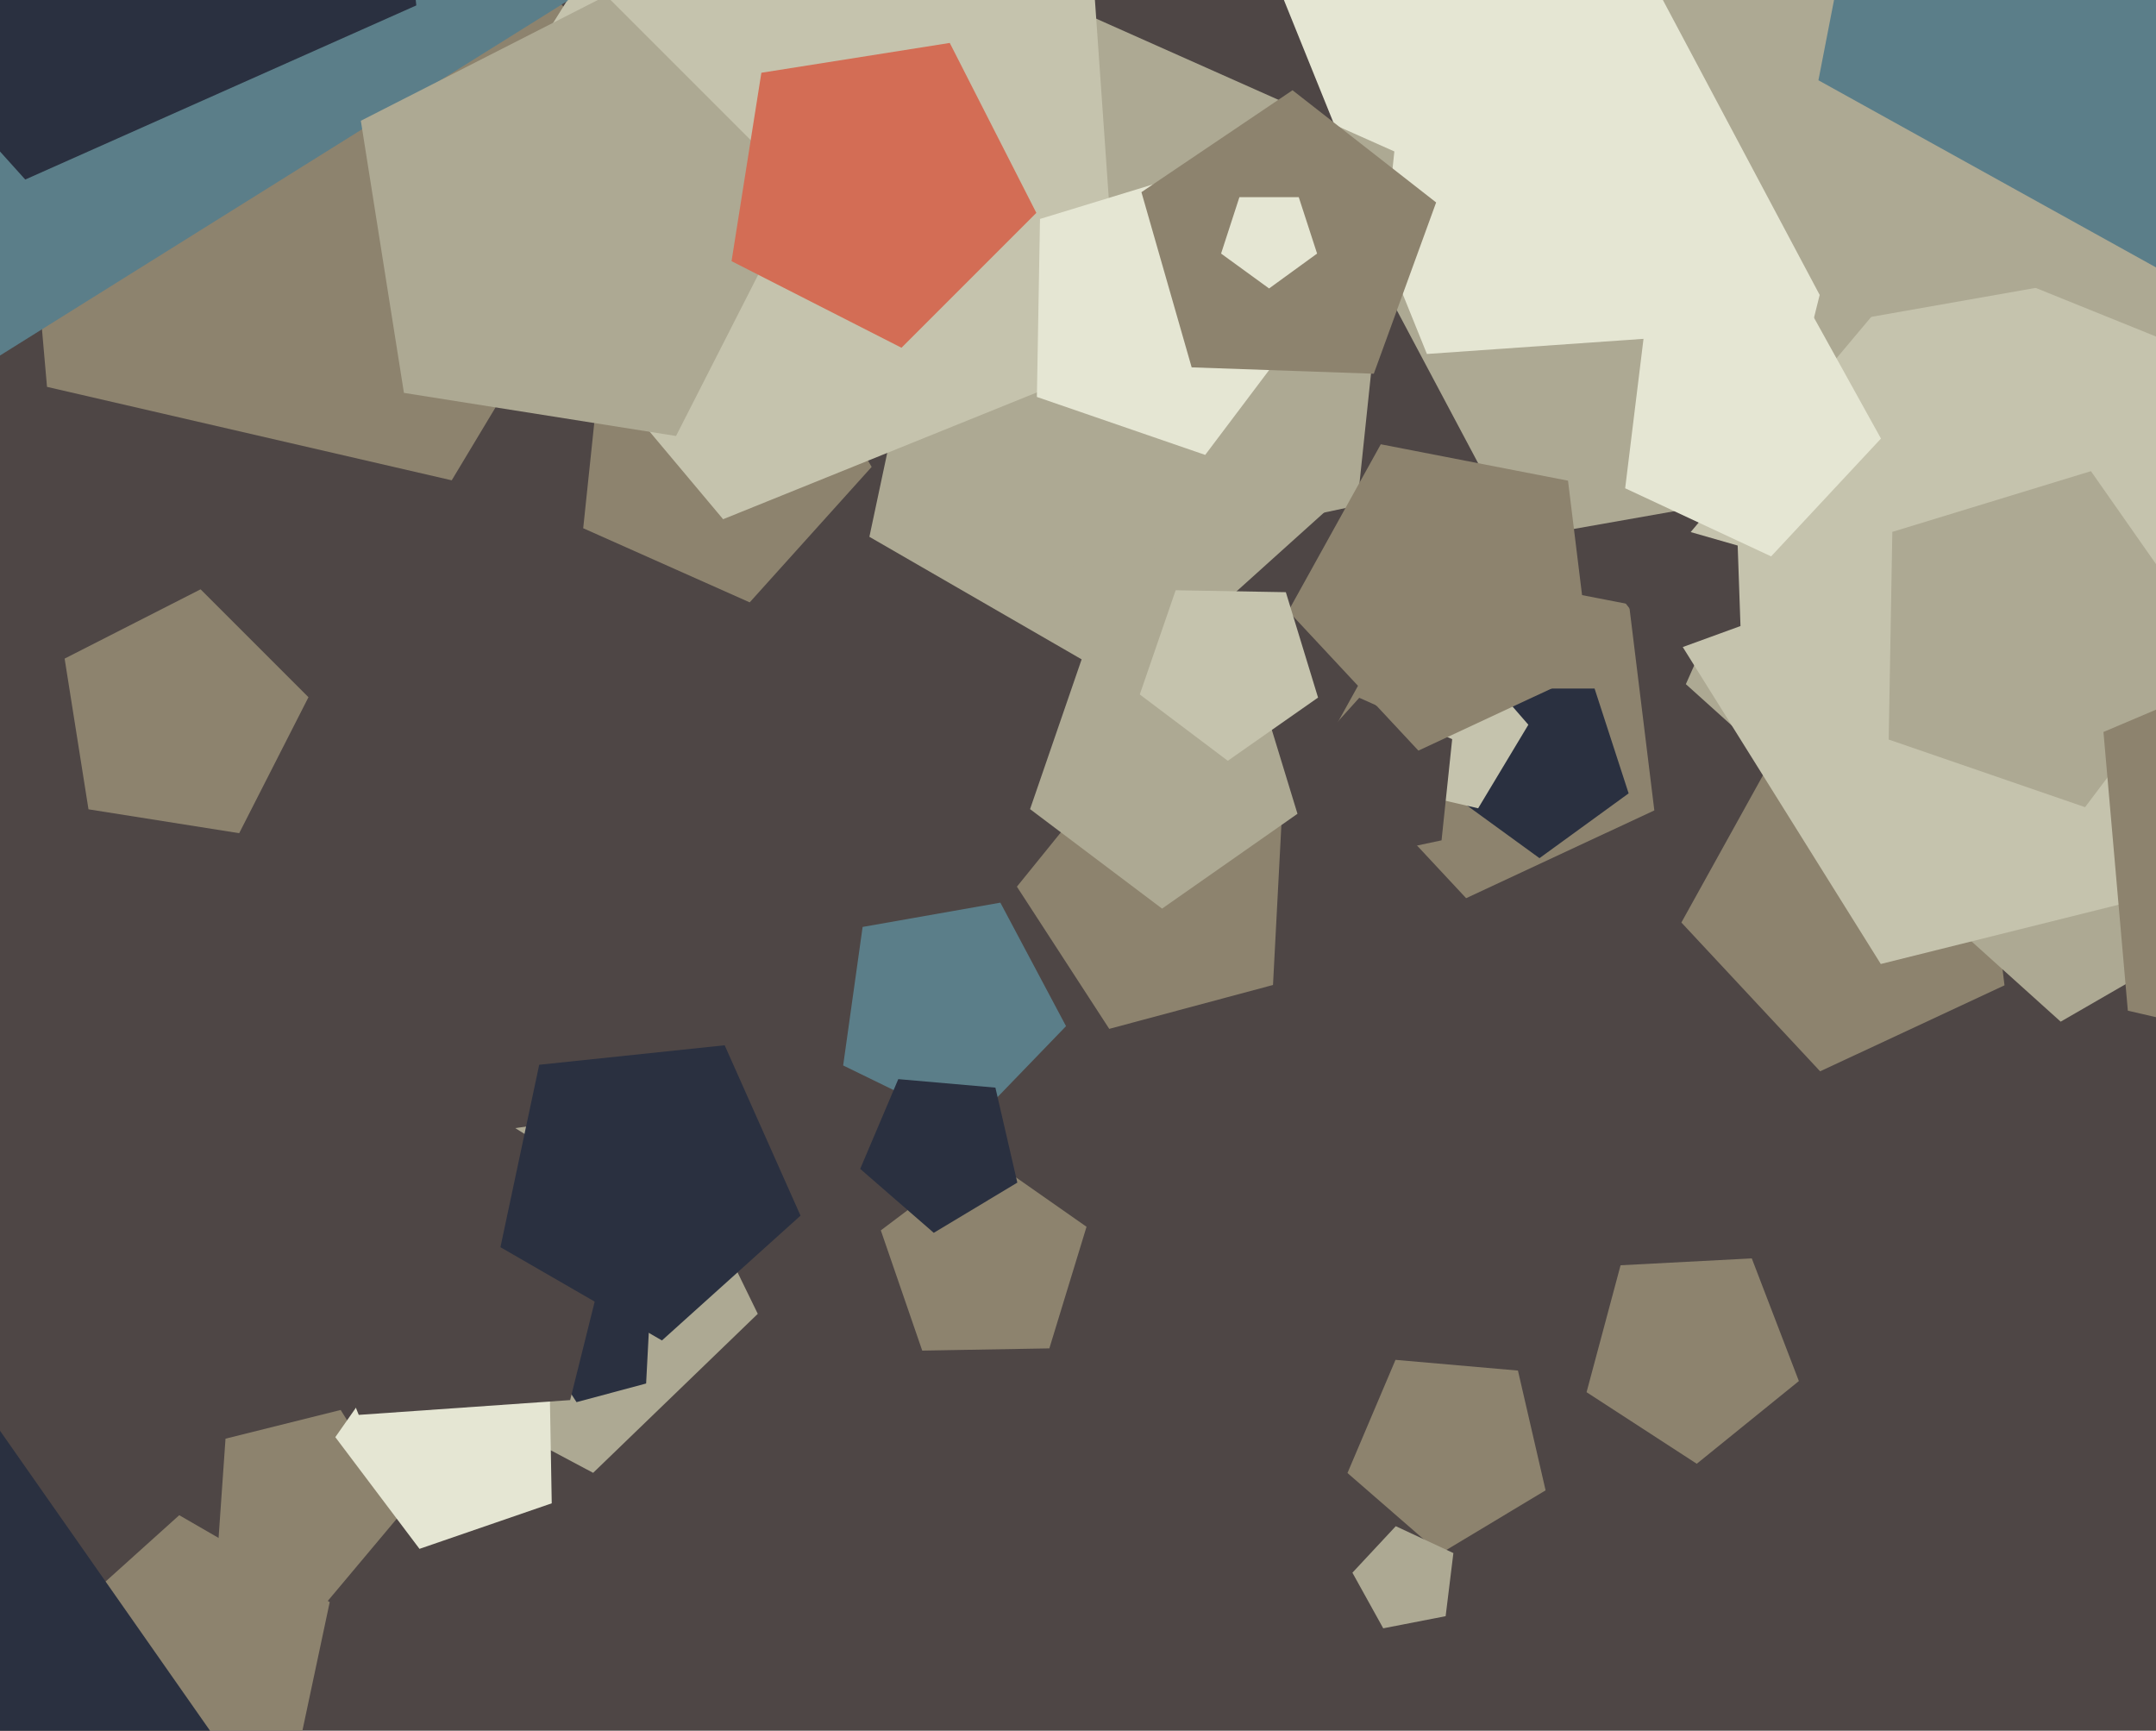 <svg xmlns="http://www.w3.org/2000/svg" width="598px" height="480px">
  <rect width="598" height="480" fill="rgb(78,70,69)"/>
  <polygon points="458.856,224.756 406.65,249.1 367.365,206.972 395.292,156.591 451.836,167.582" fill="rgb(141,131,110)"/>
  <polygon points="507.95,134.099 421.122,149.41 379.73,71.562 440.976,8.139 520.221,46.79" fill="rgb(173,169,147)"/>
  <polygon points="555.982,273.271 504.841,297.118 466.358,255.85 493.714,206.497 549.105,217.264" fill="rgb(141,131,110)"/>
  <polygon points="428.695,413.331 399.472,430.89 373.743,408.524 387.064,377.142 421.026,380.113" fill="rgb(141,131,110)"/>
  <polygon points="451.727,220.034 427.0,238.0 402.273,220.034 411.718,190.966 442.282,190.966" fill="rgb(42,48,64)"/>
  <polygon points="409.987,224.172 383.642,218.089 381.285,191.154 406.174,180.589 423.912,200.995" fill="rgb(197,195,173)"/>
  <polygon points="502.494,90.71 395.777,98.172 355.703,-1.015 437.652,-69.778 528.374,-13.089" fill="rgb(229,230,211)"/>
  <polygon points="81.434,491.469 33.5,496.507 13.896,452.476 49.714,420.225 91.455,444.324" fill="rgb(141,131,110)"/>
  <polygon points="375.448,134.762 313.422,190.611 241.138,148.878 258.492,67.237 341.5,58.512" fill="rgb(173,169,147)"/>
  <polygon points="353.086,273.173 307.665,285.343 282.055,245.907 311.647,209.363 355.547,226.214" fill="rgb(141,131,110)"/>
  <polygon points="111.932,418.953 90.774,444.168 60.255,431.838 62.551,399.002 94.489,391.039" fill="rgb(141,131,110)"/>
  <polygon points="692.712,213.402 571.561,283.348 467.6,189.741 524.5,61.943 663.627,76.566" fill="rgb(173,169,147)"/>
  <polygon points="125.292,133.209 13.038,107.294 2.998,-7.474 109.045,-52.488 184.627,34.459" fill="rgb(141,131,110)"/>
  <polygon points="241.764,129.495 207.94,167.06 161.761,146.5 167.045,96.227 216.49,85.718" fill="rgb(141,131,110)"/>
  <polygon points="376.424,140.207 279.834,160.738 230.46,75.22 296.535,1.836 386.746,42" fill="rgb(173,169,147)"/>
  <polygon points="641.435,237.493 521.666,267.354 456.256,162.676 535.598,68.119 650.045,114.358" fill="rgb(197,195,173)"/>
  <polygon points="310.653,99.522 200.566,144 124.246,53.045 187.165,-47.646 302.37,-18.922" fill="rgb(197,195,173)"/>
  <polygon points="363.994,86.733 334.28,126.165 287.596,110.09 288.457,60.724 335.674,46.288" fill="rgb(229,230,211)"/>
  <polygon points="291.054,373.959 255.793,374.575 244.311,341.229 272.476,320.005 301.366,340.233" fill="rgb(141,131,110)"/>
  <polygon points="359.875,225.697 322.319,251.994 285.704,224.402 300.631,181.053 346.471,181.853" fill="rgb(173,169,147)"/>
  <polygon points="87.979,522.443 -11.068,653.883 -166.681,600.301 -163.809,435.746 -6.42,387.627" fill="rgb(42,48,64)"/>
  <polygon points="157.495,0.188 -0.022,98.615 -142.307,-20.776 -72.727,-192.992 112.56,-180.035" fill="rgb(91,126,137)"/>
  <polygon points="210.18,364.377 164.515,408.474 108.465,378.672 119.488,316.156 182.351,307.321" fill="rgb(173,169,147)"/>
  <polygon points="638.566,66.802 508.902,89.665 447.09,-26.587 538.551,-121.298 656.89,-63.581" fill="rgb(173,169,147)"/>
  <polygon points="693.163,-0.919 607.187,79.255 504.369,22.262 526.8,-93.135 643.481,-107.462" fill="rgb(91,126,137)"/>
  <polygon points="521.717,121.631 491.251,154.302 450.764,135.423 456.209,91.084 500.059,82.56" fill="rgb(229,230,211)"/>
  <polygon points="179.211,383.698 159.908,388.871 149.023,372.11 161.6,356.579 180.257,363.741" fill="rgb(42,48,64)"/>
  <polygon points="482.752,173.625 461.763,181.264 448.012,163.663 460.502,145.146 481.972,151.302" fill="rgb(78,70,69)"/>
  <polygon points="399.835,233.059 372.238,238.925 358.131,214.491 377.01,193.524 402.785,205.0" fill="rgb(78,70,69)"/>
  <polygon points="153.032,416.928 116.352,429.558 93.005,398.576 115.256,366.798 152.355,378.14" fill="rgb(229,230,211)"/>
  <polygon points="498.944,383.023 470.622,405.958 440.059,386.109 449.491,350.908 485.884,349.001" fill="rgb(141,131,110)"/>
  <polygon points="612.993,177.855 578.326,223.859 523.862,205.105 524.867,147.511 579.953,130.67" fill="rgb(173,169,147)"/>
  <polygon points="158.139,388.302 99.504,392.402 77.485,337.904 122.512,300.122 172.359,331.27" fill="rgb(78,70,69)"/>
  <polygon points="441.358,185.816 393.414,208.173 357.335,169.484 382.982,123.216 434.911,133.31" fill="rgb(141,131,110)"/>
  <polygon points="187.509,120.915 112.038,108.962 100.085,33.491 168.168,-1.2 222.2,52.832" fill="rgb(173,169,147)"/>
  <polygon points="381.045,103.649 330.527,101.884 316.593,53.293 358.501,25.026 398.334,56.148" fill="rgb(141,131,110)"/>
  <polygon points="365.315,70.326 352.0,80.0 338.685,70.326 343.771,54.674 360.229,54.674" fill="rgb(229,230,211)"/>
  <polygon points="400.97,448.23 383.661,451.595 375.112,436.172 387.138,423.276 403.119,430.728" fill="rgb(173,169,147)"/>
  <polygon points="287.446,59.04 250.04,96.446 202.905,72.43 211.18,20.18 263.43,11.905" fill="rgb(211,109,85)"/>
  <polygon points="222.038,337.148 183.599,371.759 138.804,345.896 149.558,295.302 201.0,289.895" fill="rgb(42,48,64)"/>
  <polygon points="66.344,231.076 24.544,224.456 17.924,182.656 55.632,163.443 85.557,193.368" fill="rgb(141,131,110)"/>
  <polygon points="365.583,193.465 340.546,210.996 316.136,192.602 326.087,163.702 356.647,164.235" fill="rgb(197,195,173)"/>
  <polygon points="295.679,284.593 268.73,312.499 233.863,295.493 239.262,257.076 277.466,250.34" fill="rgb(91,126,137)"/>
  <polygon points="282.172,327.987 258.995,341.912 238.589,324.174 249.154,299.285 276.089,301.642" fill="rgb(42,48,64)"/>
  <polygon points="115.469,1.5 7.001,49.793 -72.447,-38.443 -13.08,-141.268 103.058,-116.582" fill="rgb(42,48,64)"/>
  <polygon points="665.788,297.753 590.189,280.3 583.427,203.007 654.847,172.692 705.749,231.248" fill="rgb(141,131,110)"/>
</svg>